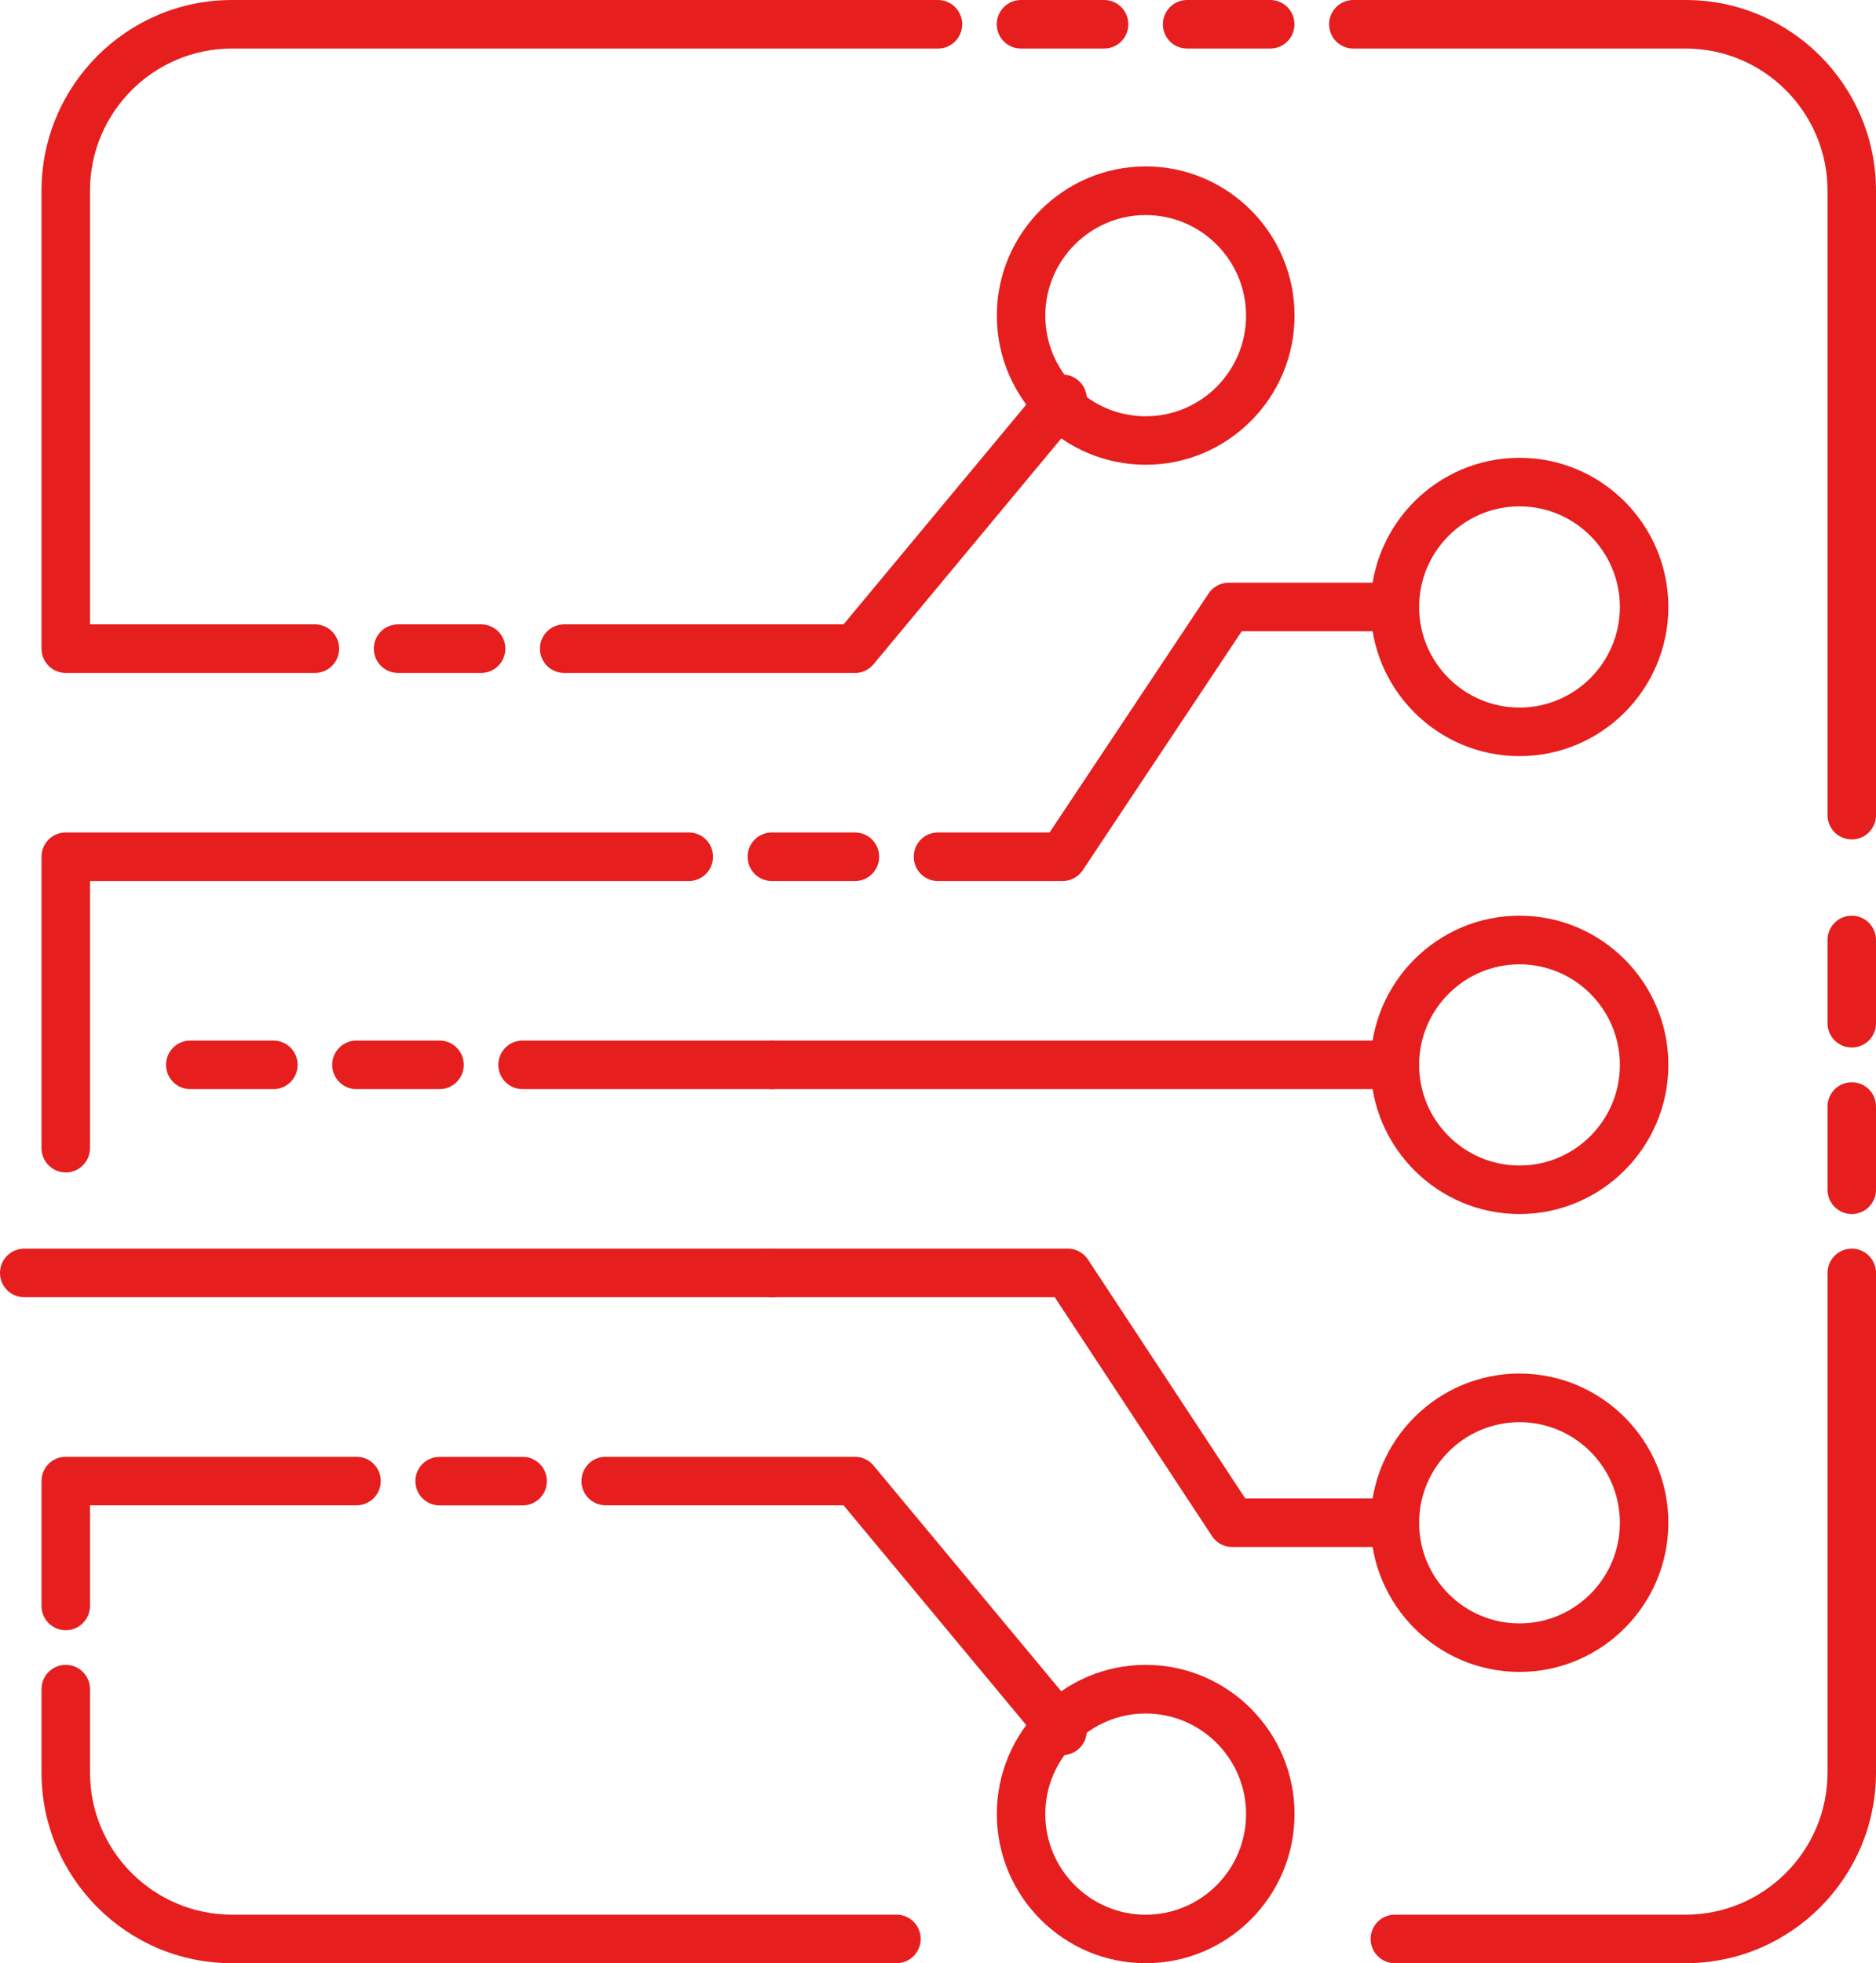 <svg width="86" height="90" viewBox="0 0 86 90" fill="none" xmlns="http://www.w3.org/2000/svg">
<g clip-path="url(#clip0_436_1800)">
<path d="M48.712 40.39H42.998C42.384 40.39 41.888 39.892 41.888 39.276C41.888 38.66 42.384 38.163 42.998 38.163H48.115L55.402 27.21C55.609 26.902 55.954 26.712 56.328 26.712H63.944C64.559 26.712 65.055 27.21 65.055 27.826C65.055 28.442 64.559 28.939 63.944 28.939H56.924L49.637 39.892C49.43 40.2 49.086 40.39 48.712 40.39Z" fill="#E61E1E"/>
<path d="M63.944 49.929H35.382C34.768 49.929 34.272 49.432 34.272 48.816C34.272 48.2 34.768 47.703 35.382 47.703H63.944C64.559 47.703 65.055 48.2 65.055 48.816C65.055 49.432 64.559 49.929 63.944 49.929Z" fill="#E61E1E"/>
<path d="M69.657 34.664C65.895 34.664 62.833 31.596 62.833 27.826C62.833 24.056 65.895 20.987 69.657 20.987C73.419 20.987 76.481 24.056 76.481 27.826C76.481 31.596 73.419 34.664 69.657 34.664ZM69.657 23.213C67.121 23.213 65.055 25.284 65.055 27.826C65.055 30.367 67.121 32.438 69.657 32.438C72.193 32.438 74.259 30.367 74.259 27.826C74.259 25.284 72.193 23.213 69.657 23.213Z" fill="#E61E1E"/>
<path d="M63.943 70.92H56.486C56.112 70.92 55.764 70.731 55.561 70.419L48.352 59.469H35.385C34.771 59.469 34.274 58.972 34.274 58.356C34.274 57.74 34.771 57.243 35.385 57.243H48.952C49.325 57.243 49.673 57.432 49.877 57.744L57.086 68.694H63.947C64.562 68.694 65.058 69.191 65.058 69.807C65.058 70.423 64.562 70.92 63.947 70.92H63.943Z" fill="#E61E1E"/>
<path d="M69.657 76.646C65.895 76.646 62.833 73.577 62.833 69.807C62.833 66.037 65.895 62.968 69.657 62.968C73.419 62.968 76.481 66.037 76.481 69.807C76.481 73.577 73.419 76.646 69.657 76.646ZM69.657 65.198C67.121 65.198 65.055 67.269 65.055 69.811C65.055 72.353 67.121 74.423 69.657 74.423C72.193 74.423 74.259 72.356 74.259 69.811C74.259 67.265 72.193 65.198 69.657 65.198Z" fill="#E61E1E"/>
<path d="M69.657 55.655C65.895 55.655 62.833 52.586 62.833 48.816C62.833 45.046 65.895 41.978 69.657 41.978C73.419 41.978 76.481 45.046 76.481 48.816C76.481 52.586 73.419 55.655 69.657 55.655ZM69.657 44.208C67.121 44.208 65.055 46.278 65.055 48.82C65.055 51.362 67.121 53.432 69.657 53.432C72.193 53.432 74.259 51.365 74.259 48.82C74.259 46.275 72.193 44.208 69.657 44.208Z" fill="#E61E1E"/>
<path d="M39.192 30.85H25.863C25.248 30.85 24.752 30.352 24.752 29.736C24.752 29.121 25.248 28.623 25.863 28.623H38.67L47.856 17.573C48.249 17.102 48.948 17.035 49.422 17.432C49.892 17.826 49.956 18.527 49.563 19.002L40.044 30.453C39.833 30.705 39.522 30.853 39.192 30.853V30.85Z" fill="#E61E1E"/>
<path d="M52.521 21.306C48.759 21.306 45.697 18.238 45.697 14.467C45.697 10.698 48.759 7.629 52.521 7.629C56.283 7.629 59.345 10.698 59.345 14.467C59.345 18.238 56.283 21.306 52.521 21.306ZM52.521 9.859C49.985 9.859 47.919 11.93 47.919 14.471C47.919 17.013 49.985 19.084 52.521 19.084C55.057 19.084 57.123 17.017 57.123 14.471C57.123 11.926 55.057 9.859 52.521 9.859Z" fill="#E61E1E"/>
<path d="M48.712 80.46C48.393 80.46 48.078 80.323 47.856 80.059L38.67 69.009H27.766C27.151 69.009 26.655 68.512 26.655 67.896C26.655 67.28 27.151 66.783 27.766 66.783H39.192C39.522 66.783 39.833 66.931 40.044 67.184L49.563 78.631C49.956 79.102 49.893 79.807 49.422 80.2C49.215 80.375 48.963 80.46 48.712 80.46Z" fill="#E61E1E"/>
<path d="M52.521 90C48.759 90 45.697 86.931 45.697 83.161C45.697 79.391 48.759 76.323 52.521 76.323C56.283 76.323 59.345 79.391 59.345 83.161C59.345 86.931 56.283 90 52.521 90ZM52.521 78.553C49.985 78.553 47.919 80.623 47.919 83.165C47.919 85.707 49.985 87.777 52.521 87.777C55.057 87.777 57.123 85.711 57.123 83.165C57.123 80.62 55.057 78.553 52.521 78.553Z" fill="#E61E1E"/>
<path d="M35.382 49.929H23.956C23.341 49.929 22.845 49.432 22.845 48.816C22.845 48.2 23.341 47.703 23.956 47.703H35.382C35.996 47.703 36.492 48.2 36.492 48.816C36.492 49.432 35.996 49.929 35.382 49.929Z" fill="#E61E1E"/>
<path d="M35.382 59.469H1.111C0.496 59.469 0 58.972 0 58.356C0 57.74 0.496 57.243 1.111 57.243H35.382C35.997 57.243 36.493 57.74 36.493 58.356C36.493 58.972 35.997 59.469 35.382 59.469Z" fill="#E61E1E"/>
<path d="M12.533 49.929H8.723C8.108 49.929 7.612 49.432 7.612 48.816C7.612 48.2 8.108 47.703 8.723 47.703H12.533C13.148 47.703 13.644 48.2 13.644 48.816C13.644 49.432 13.148 49.929 12.533 49.929Z" fill="#E61E1E"/>
<path d="M20.149 49.929H16.339C15.725 49.929 15.229 49.432 15.229 48.816C15.229 48.2 15.725 47.703 16.339 47.703H20.149C20.764 47.703 21.26 48.2 21.26 48.816C21.26 49.432 20.764 49.929 20.149 49.929Z" fill="#E61E1E"/>
<path d="M22.056 30.85H18.247C17.632 30.85 17.136 30.352 17.136 29.737C17.136 29.121 17.632 28.623 18.247 28.623H22.056C22.671 28.623 23.167 29.121 23.167 29.737C23.167 30.352 22.671 30.85 22.056 30.85Z" fill="#E61E1E"/>
<path d="M23.959 69.013H20.153C19.538 69.013 19.042 68.516 19.042 67.9C19.042 67.284 19.538 66.787 20.153 66.787H23.959C24.574 66.787 25.07 67.284 25.07 67.9C25.07 68.516 24.574 69.013 23.959 69.013Z" fill="#E61E1E"/>
<path d="M39.192 40.39H35.382C34.768 40.39 34.272 39.892 34.272 39.276C34.272 38.66 34.768 38.163 35.382 38.163H39.192C39.807 38.163 40.303 38.66 40.303 39.276C40.303 39.892 39.807 40.39 39.192 40.39Z" fill="#E61E1E"/>
<path d="M84.889 38.482C84.275 38.482 83.778 37.985 83.778 37.369V8.746C83.778 5.15 80.861 2.226 77.273 2.226H62.041C61.426 2.226 60.93 1.729 60.93 1.113C60.93 0.497 61.426 0 62.041 0H77.273C82.086 0 86 3.922 86 8.746V37.369C86 37.985 85.504 38.482 84.889 38.482Z" fill="#E61E1E"/>
<path d="M84.889 48.022C84.275 48.022 83.778 47.525 83.778 46.909V43.091C83.778 42.475 84.275 41.978 84.889 41.978C85.504 41.978 86 42.475 86 43.091V46.909C86 47.525 85.504 48.022 84.889 48.022Z" fill="#E61E1E"/>
<path d="M84.889 55.655C84.275 55.655 83.778 55.158 83.778 54.542V50.727C83.778 50.111 84.275 49.614 84.889 49.614C85.504 49.614 86 50.111 86 50.727V54.542C86 55.158 85.504 55.655 84.889 55.655Z" fill="#E61E1E"/>
<path d="M3.014 74.735C2.399 74.735 1.903 74.237 1.903 73.621V67.896C1.903 67.28 2.399 66.783 3.014 66.783H16.343C16.958 66.783 17.454 67.28 17.454 67.896C17.454 68.512 16.958 69.009 16.343 69.009H4.125V73.621C4.125 74.237 3.629 74.735 3.014 74.735Z" fill="#E61E1E"/>
<path d="M41.095 90H10.63C5.817 90 1.903 86.078 1.903 81.254V77.436C1.903 76.82 2.399 76.323 3.014 76.323C3.629 76.323 4.125 76.82 4.125 77.436V81.254C4.125 84.85 7.043 87.774 10.63 87.774H41.095C41.71 87.774 42.206 88.271 42.206 88.887C42.206 89.503 41.71 90 41.095 90Z" fill="#E61E1E"/>
<path d="M77.273 90H63.944C63.329 90 62.833 89.503 62.833 88.887C62.833 88.271 63.329 87.774 63.944 87.774H77.273C80.861 87.774 83.778 84.85 83.778 81.254V58.356C83.778 57.74 84.275 57.243 84.889 57.243C85.504 57.243 86 57.74 86 58.356V81.254C86 86.078 82.087 90 77.273 90Z" fill="#E61E1E"/>
<path d="M3.014 53.748C2.399 53.748 1.903 53.251 1.903 52.635V39.276C1.903 38.66 2.399 38.163 3.014 38.163H31.576C32.191 38.163 32.687 38.66 32.687 39.276C32.687 39.892 32.191 40.39 31.576 40.39H4.125V52.635C4.125 53.251 3.629 53.748 3.014 53.748Z" fill="#E61E1E"/>
<path d="M14.44 30.85H3.014C2.399 30.85 1.903 30.352 1.903 29.736V8.746C1.903 3.922 5.821 0 10.63 0H42.998C43.613 0 44.109 0.497 44.109 1.113C44.109 1.729 43.613 2.226 42.998 2.226H10.63C7.043 2.226 4.125 5.15 4.125 8.746V28.623H14.437C15.051 28.623 15.547 29.121 15.547 29.736C15.547 30.352 15.051 30.85 14.437 30.85H14.44Z" fill="#E61E1E"/>
<path d="M50.614 2.226H46.804C46.19 2.226 45.693 1.729 45.693 1.113C45.693 0.497 46.19 0 46.804 0H50.614C51.229 0 51.725 0.497 51.725 1.113C51.725 1.729 51.229 2.226 50.614 2.226Z" fill="#E61E1E"/>
<path d="M58.23 2.226H54.42C53.806 2.226 53.31 1.729 53.31 1.113C53.31 0.497 53.806 0 54.42 0H58.23C58.845 0 59.341 0.497 59.341 1.113C59.341 1.729 58.845 2.226 58.23 2.226Z" fill="#E61E1E"/>
</g>
<defs>
<clipPath id="clip0_436_1800">
<rect width="86" height="90" fill="white"/>
</clipPath>
</defs>
</svg>
